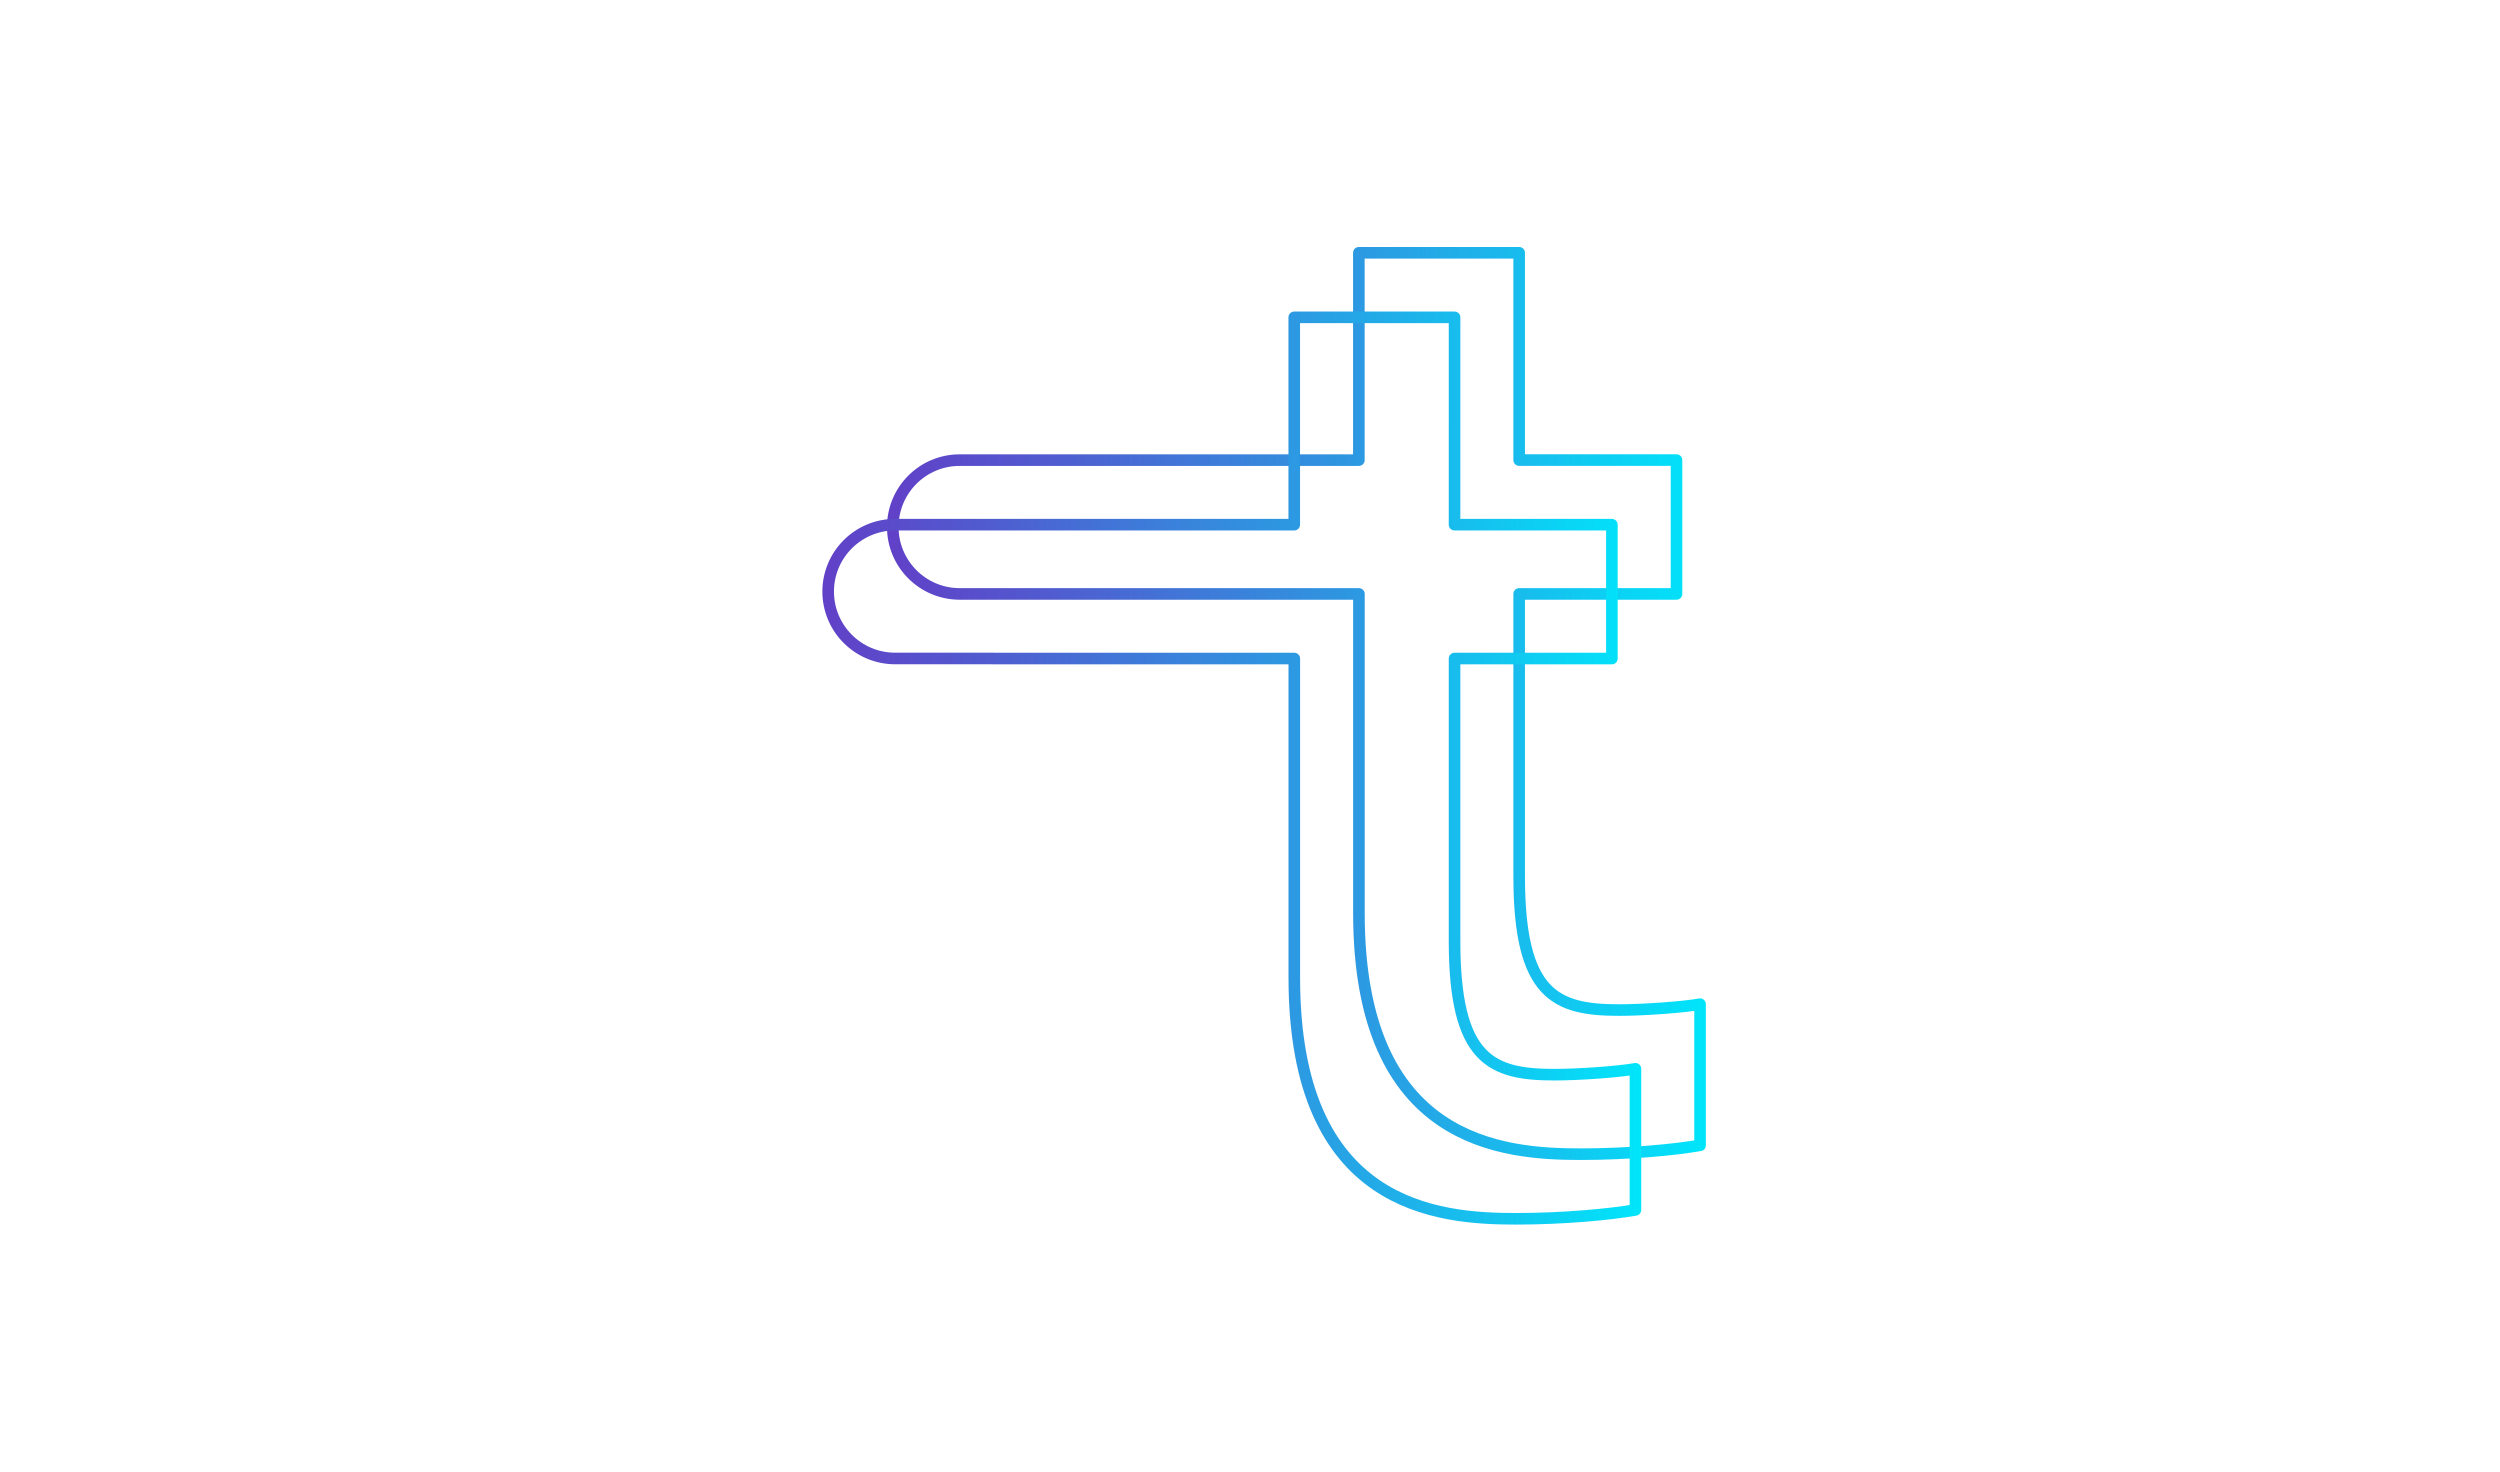 <?xml version="1.0" encoding="UTF-8"?><svg id="a" xmlns="http://www.w3.org/2000/svg" xmlns:xlink="http://www.w3.org/1999/xlink" viewBox="0 0 395 232.5"><defs><style>.d{stroke:url(#b);}.d,.e{fill:none;stroke-linecap:round;stroke-linejoin:round;stroke-width:1.83px;}.e{stroke:url(#c);}</style><linearGradient id="b" x1="140.15" y1="111.15" x2="269.52" y2="111.15" gradientTransform="matrix(1, 0, 0, 1, 0, 0)" gradientUnits="userSpaceOnUse"><stop offset="0" stop-color="#6140c7"/><stop offset=".19" stop-color="#515acf"/><stop offset=".6" stop-color="#2a9de3"/><stop offset="1" stop-color="#00e5fa"/></linearGradient><linearGradient id="c" x1="129.94" y1="121.35" x2="259.32" y2="121.35" xlink:href="#b"/></defs><path class="d" d="M167.14,93.84h47.57v50.41c0,36.48,22.77,38.11,35.08,38.11,7.43,0,14.87-.7,18.82-1.4v-22.3c-2.55,.46-8.83,.93-12.78,.93-9.99,0-15.8-2.32-15.8-21.14v-44.61h24.86v-21.15h-24.86V39.94h-25.33v32.76h-63.07c-5.84,0-10.57,4.73-10.57,10.57s4.74,10.57,10.57,10.57h15.5Z"/><path class="e" d="M156.93,104.05h47.57v50.41c0,36.48,22.77,38.11,35.08,38.11,7.43,0,14.87-.7,18.82-1.4v-22.3c-2.55,.46-8.83,.93-12.78,.93-9.99,0-15.8-2.32-15.8-21.14v-44.61h24.86v-21.15h-24.86V50.14h-25.33v32.76h-63.07c-5.84,0-10.57,4.73-10.57,10.57s4.74,10.57,10.57,10.57h15.5Z"/></svg>